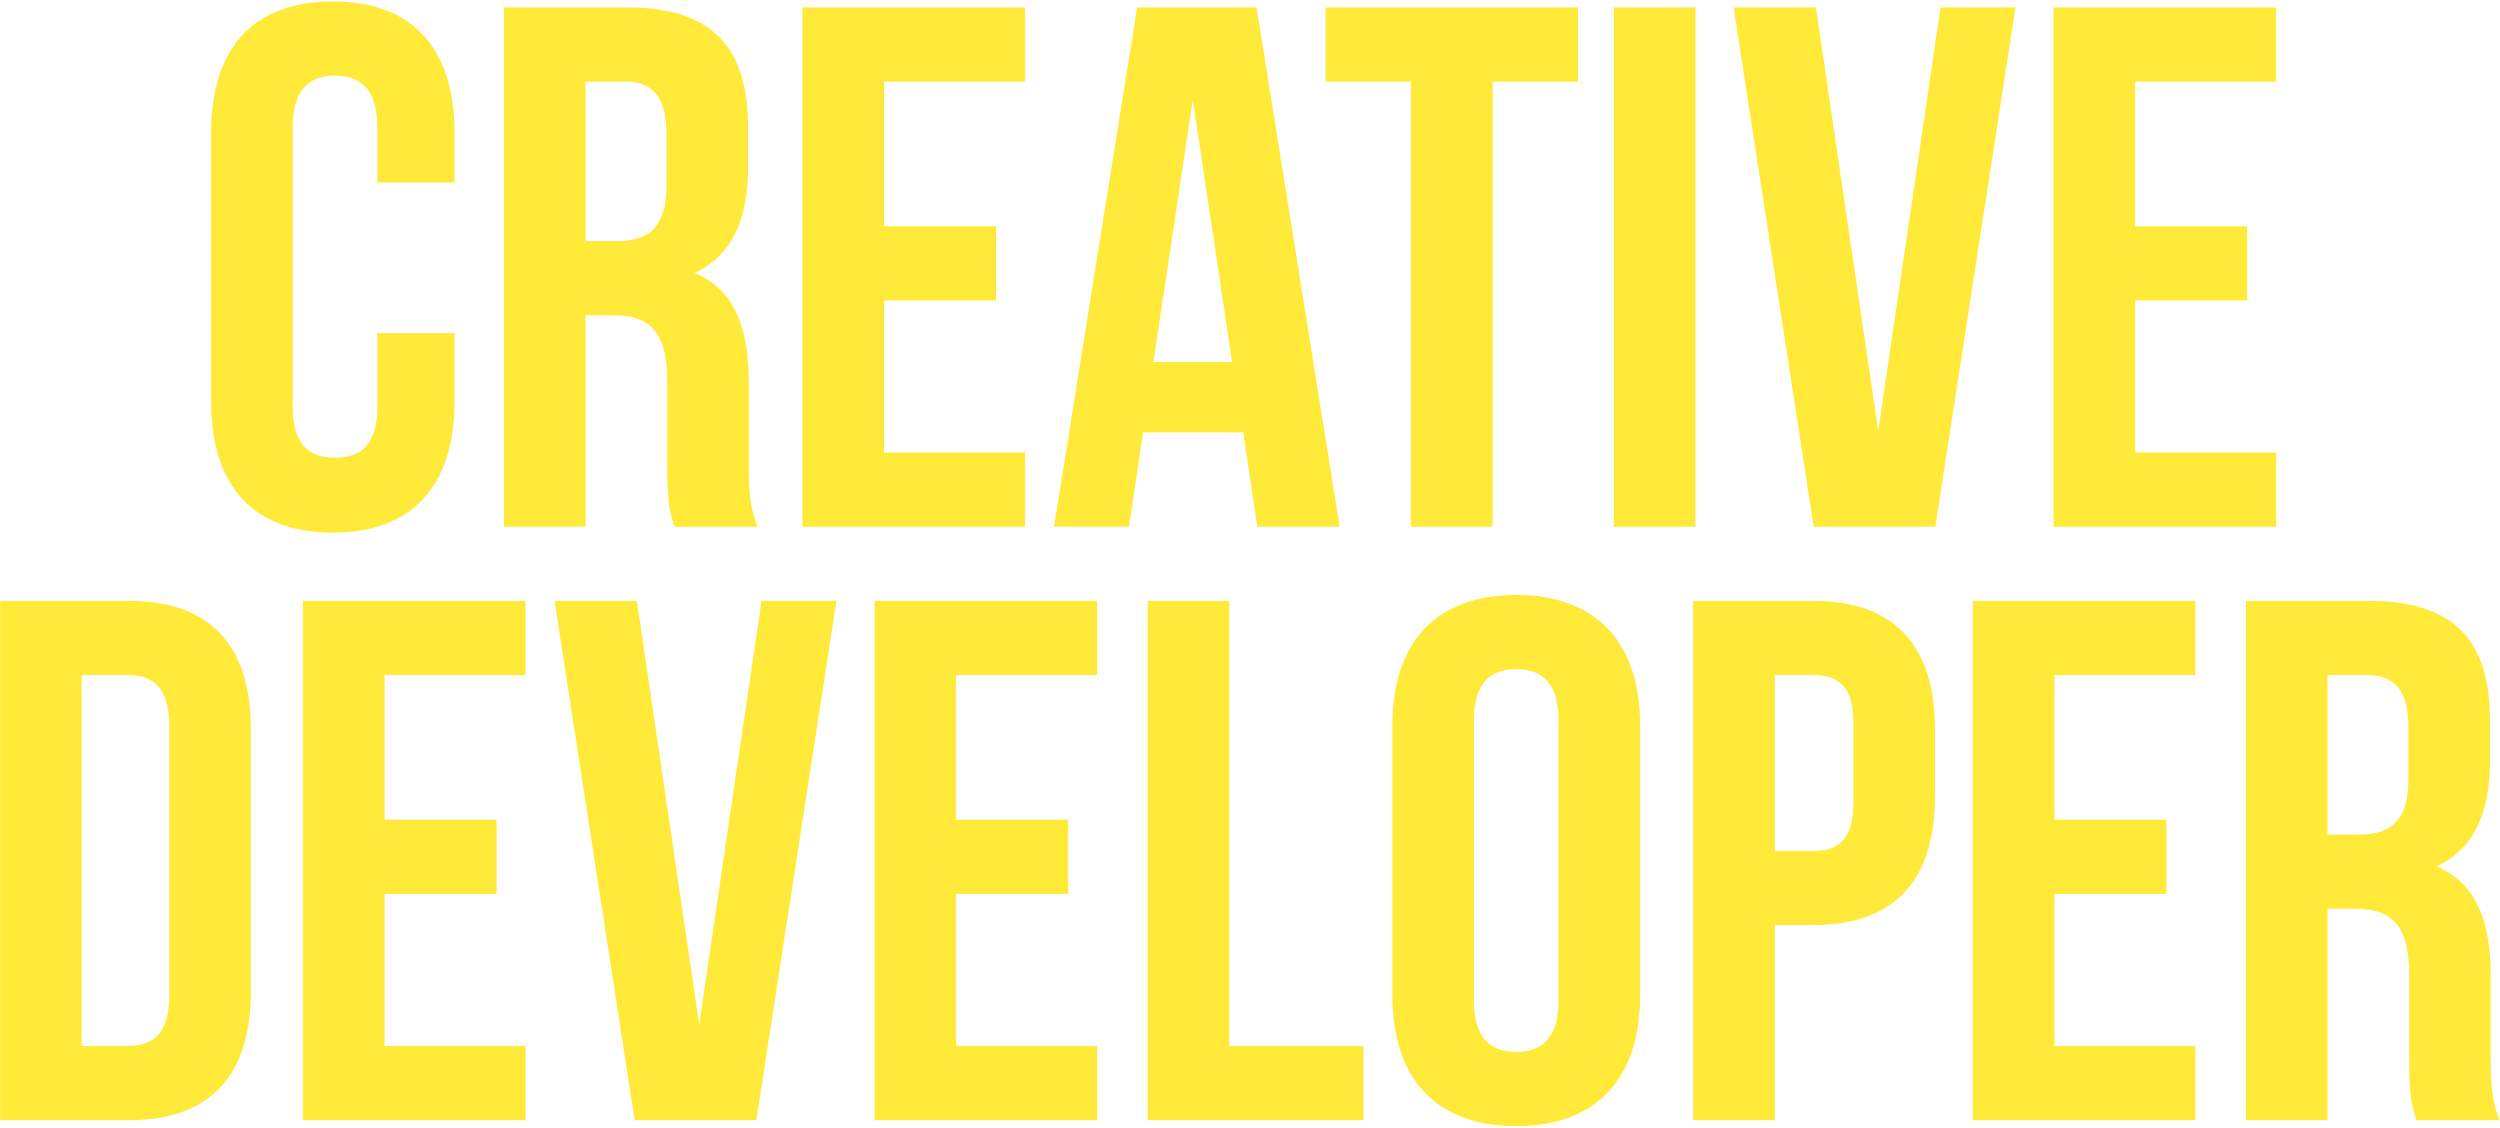 <?xml version="1.0" encoding="UTF-8"?> <svg xmlns="http://www.w3.org/2000/svg" width="1348" height="608" viewBox="0 0 1348 608" fill="none"><path d="M203.445 179.6H245.045V216.8C245.045 261.6 222.645 287.2 179.445 287.2C136.245 287.2 113.845 261.6 113.845 216.8V71.2C113.845 26.4 136.245 0.8 179.445 0.8C222.645 0.8 245.045 26.4 245.045 71.2V98.4H203.445V68.4C203.445 48.4 194.645 40.8 180.645 40.8C166.645 40.8 157.845 48.4 157.845 68.4V219.6C157.845 239.6 166.645 246.8 180.645 246.8C194.645 246.8 203.445 239.6 203.445 219.6V179.6ZM408.542 284H363.742C361.342 276.8 359.742 272.4 359.742 249.6V205.6C359.742 179.6 350.942 170 330.942 170H315.742V284H271.742V4H338.142C383.742 4 403.342 25.2 403.342 68.4V90.4C403.342 119.2 394.142 138 374.542 147.2C396.542 156.4 403.742 177.6 403.742 206.8V250C403.742 263.6 404.142 273.6 408.542 284ZM336.942 44H315.742V130H332.942C349.342 130 359.342 122.8 359.342 100.4V72.8C359.342 52.8 352.542 44 336.942 44ZM476.68 44V122H537.08V162H476.68V244H552.68V284H432.68V4H552.68V44H476.68ZM677.545 4L722.345 284H677.945L670.345 233.2H616.345L608.745 284H568.345L613.145 4H677.545ZM643.145 53.6L621.945 195.2H664.345L643.145 53.6ZM714.802 44V4H850.802V44H804.802V284H760.802V44H714.802ZM870.18 284V4H914.18V284H870.18ZM979.152 4L1012.75 232.4L1046.35 4H1086.75L1043.55 284H977.952L934.752 4H979.152ZM1151.29 44V122H1211.69V162H1151.29V244H1227.29V284H1107.29V4H1227.29V44H1151.29ZM0.063 604V324H69.662C113.663 324 135.263 348.4 135.263 393.2V534.8C135.263 579.6 113.663 604 69.662 604H0.063ZM68.862 364H44.062V564H68.862C82.862 564 91.263 556.8 91.263 536.8V391.2C91.263 371.2 82.862 364 68.862 364ZM207.344 364V442H267.744V482H207.344V564H283.344V604H163.344V324H283.344V364H207.344ZM343.409 324L377.009 552.4L410.609 324H451.009L407.809 604H342.209L299.009 324H343.409ZM515.547 364V442H575.947V482H515.547V564H591.547V604H471.547V324H591.547V364H515.547ZM618.813 604V324H662.813V564H735.213V604H618.813ZM794.759 388.4V539.6C794.759 559.6 803.559 567.2 817.559 567.2C831.559 567.2 840.359 559.6 840.359 539.6V388.4C840.359 368.4 831.559 360.8 817.559 360.8C803.559 360.8 794.759 368.4 794.759 388.4ZM750.759 536.8V391.2C750.759 346.4 774.359 320.8 817.559 320.8C860.759 320.8 884.359 346.4 884.359 391.2V536.8C884.359 581.6 860.759 607.2 817.559 607.2C774.359 607.2 750.759 581.6 750.759 536.8ZM977.753 324C1021.75 324 1043.35 348.4 1043.35 393.2V429.6C1043.35 474.4 1021.75 498.8 977.753 498.8H956.953V604H912.953V324H977.753ZM977.753 364H956.953V458.8H977.753C991.753 458.8 999.353 452.4 999.353 432.4V390.4C999.353 370.4 991.753 364 977.753 364ZM1107.73 364V442H1168.13V482H1107.73V564H1183.73V604H1063.73V324H1183.73V364H1107.73ZM1347.8 604H1303C1300.6 596.8 1299 592.4 1299 569.6V525.6C1299 499.6 1290.2 490 1270.2 490H1255V604H1211V324H1277.4C1323 324 1342.6 345.2 1342.6 388.4V410.4C1342.6 439.2 1333.4 458 1313.8 467.2C1335.8 476.4 1343 497.6 1343 526.8V570C1343 583.6 1343.4 593.6 1347.8 604ZM1276.2 364H1255V450H1272.2C1288.6 450 1298.6 442.8 1298.6 420.4V392.8C1298.6 372.8 1291.8 364 1276.2 364Z" fill="#FFEA3A"></path></svg> 